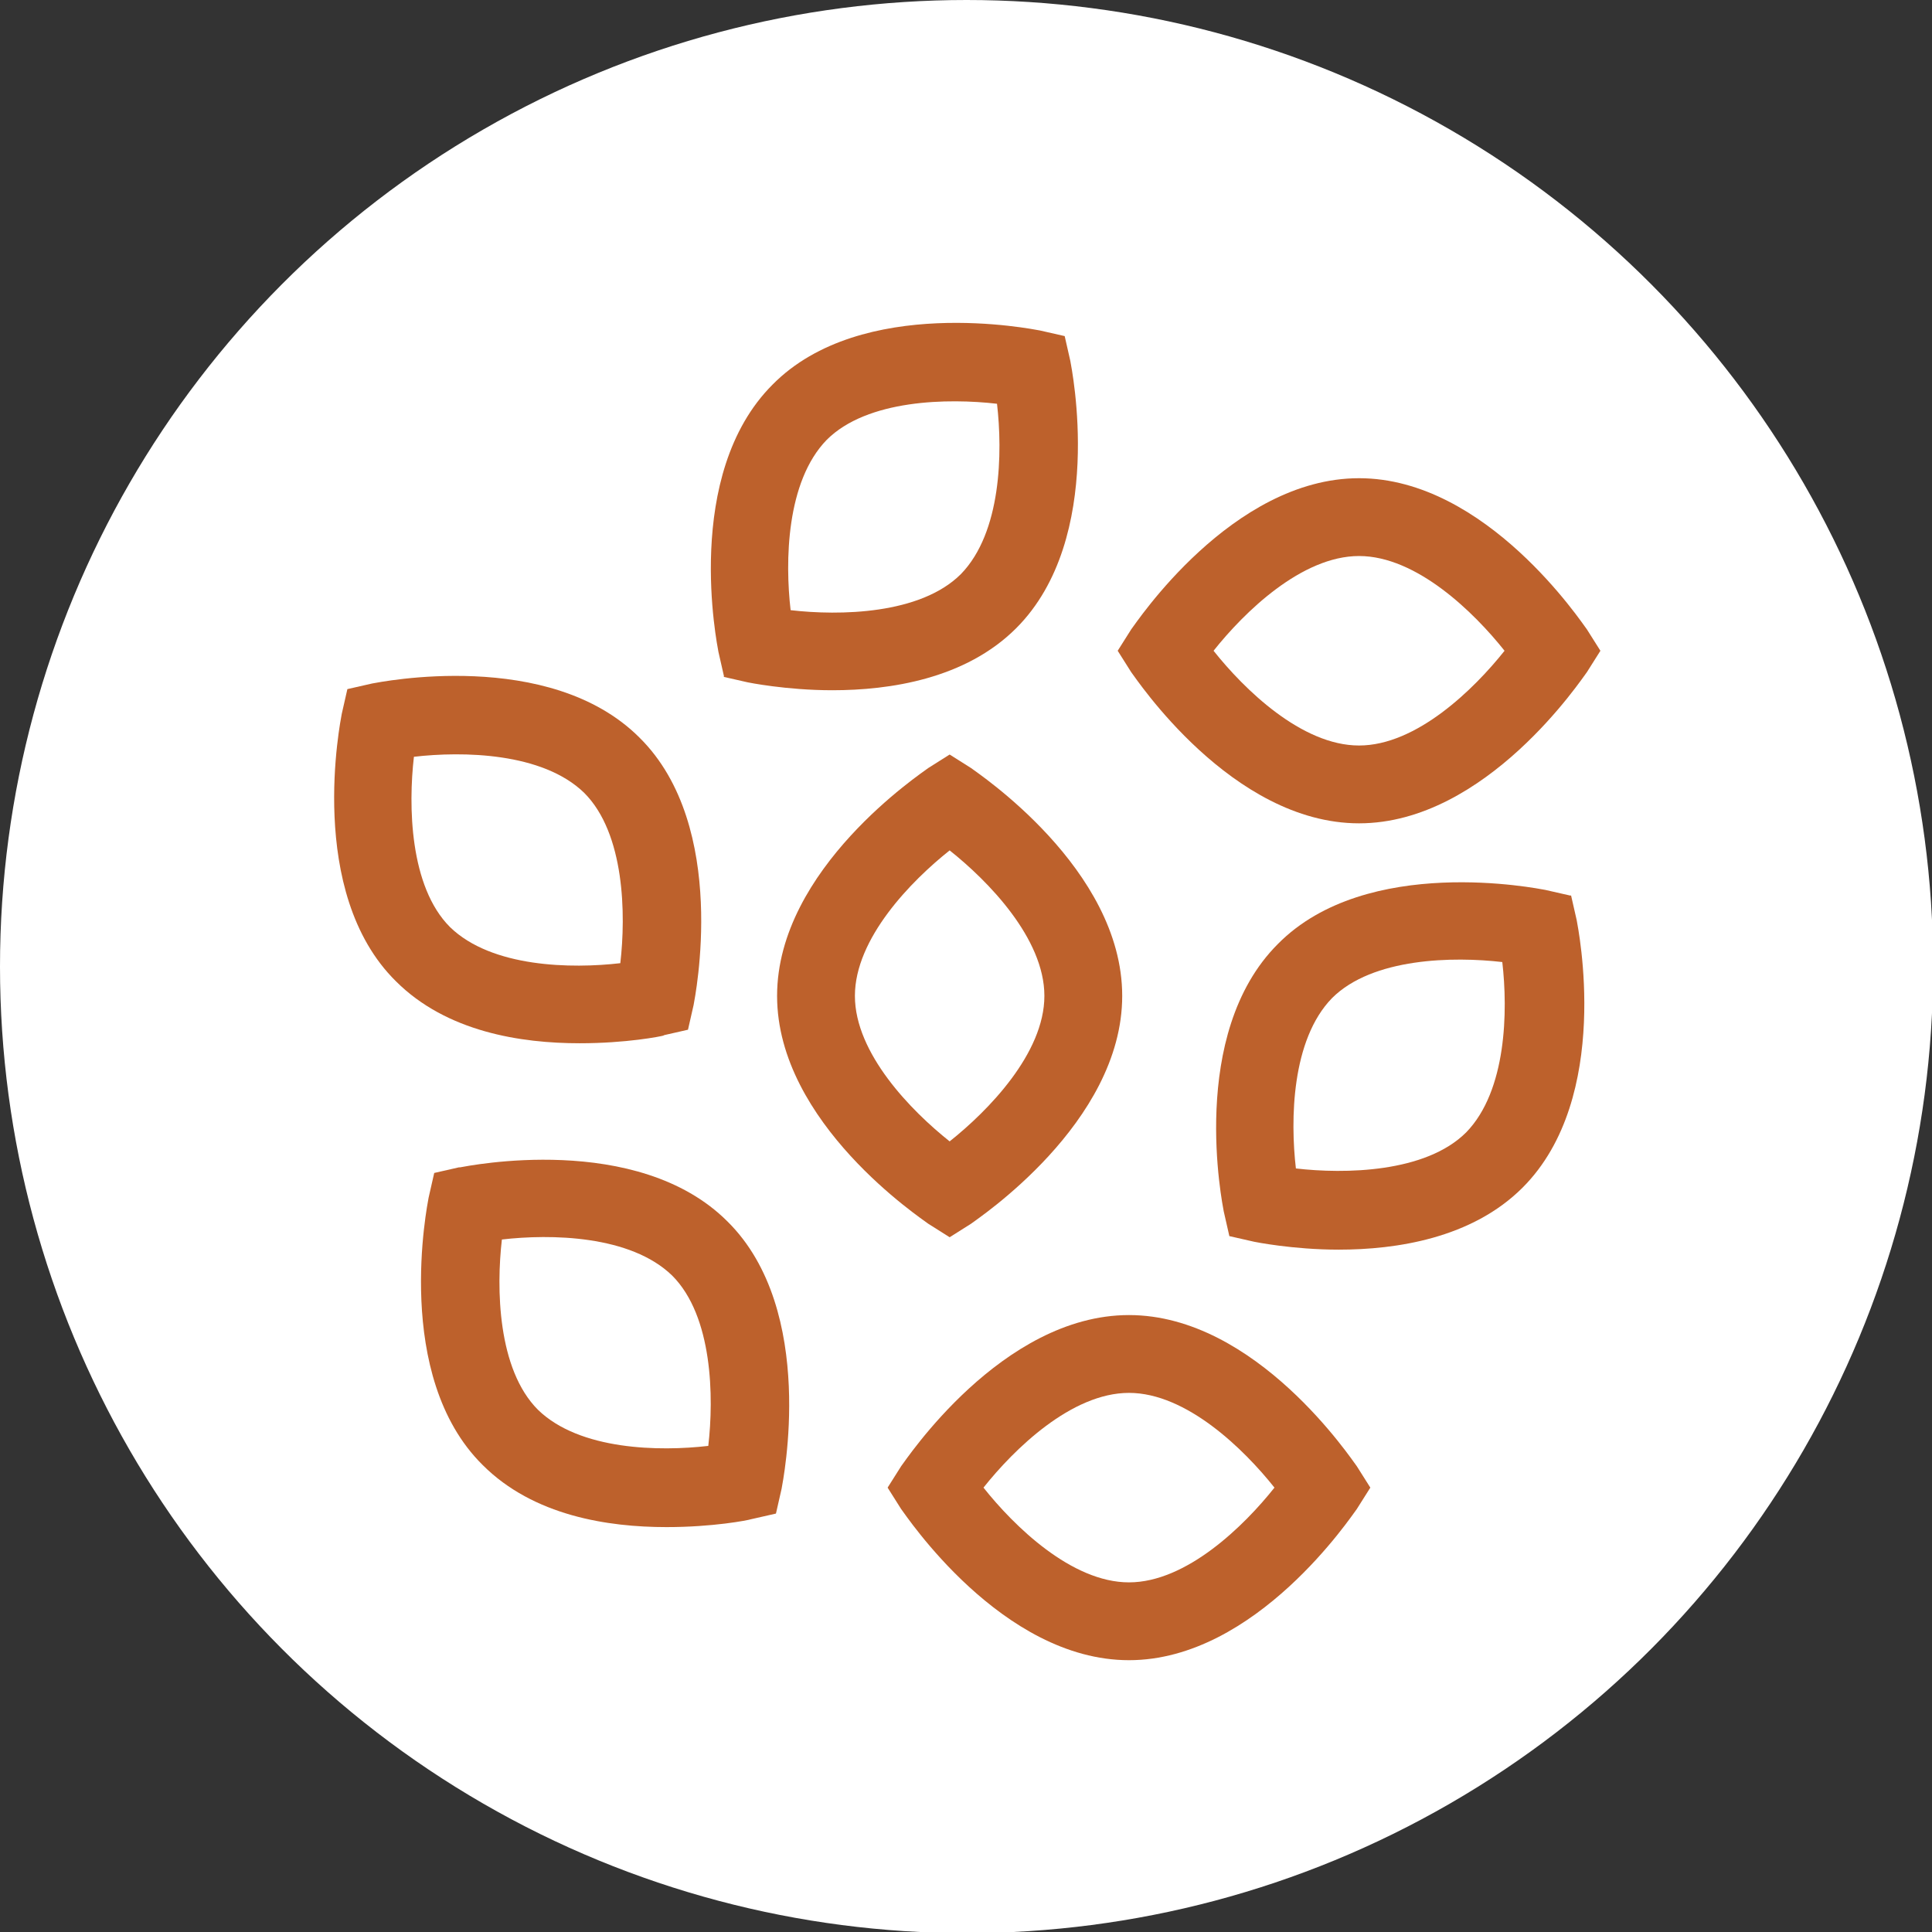 <svg viewBox="0 0 17.13 17.13" xmlns="http://www.w3.org/2000/svg" data-name="Layer 2" id="Layer_2">
  <rect x="0" y="0" width="17.13" height="17.13" fill="#333333" stroke="none"/>
  <defs>
    <style>
      .cls-1 {
        fill: #fff;
      }

      .cls-2 {
        fill: #bd612c;
      }
    </style>
  </defs>
  <g data-name="Layer 1-2" id="Layer_1-2">
    <circle r="8.57" cy="8.57" cx="8.57" class="cls-1"></circle>
  </g>
  <g>
    <path d="M4.07,10.35l-.22,.05-.05,.22c-.01,.06-.32,1.58,.48,2.37,.45,.45,1.11,.55,1.63,.55,.41,0,.72-.06,.75-.07l.22-.05,.05-.22c.01-.06,.32-1.58-.48-2.37-.8-.8-2.31-.49-2.37-.48h0Zm2.21,2.47c-.43,.05-1.14,.04-1.51-.32-.36-.36-.37-1.08-.32-1.51,.43-.05,1.14-.04,1.51,.32,.36,.36,.37,1.08,.32,1.51h0Z" class="cls-2"></path>
    <path d="M5.88,9.18l.22-.05,.05-.22c.01-.06,.32-1.58-.48-2.37-.8-.8-2.31-.49-2.37-.48l-.22,.05-.05,.22c-.01,.06-.32,1.58,.48,2.37,.45,.45,1.11,.55,1.63,.55,.41,0,.72-.06,.75-.07h0Zm-2.21-2.47c.43-.05,1.14-.04,1.51,.32,.36,.36,.37,1.08,.32,1.51-.43,.05-1.14,.04-1.51-.32-.36-.36-.37-1.08-.32-1.51Z" class="cls-2"></path>
    <path d="M8.42,10.97l.19-.12c.05-.04,1.34-.89,1.34-2.02s-1.29-1.98-1.34-2.02l-.19-.12-.19,.12c-.05,.04-1.34,.89-1.34,2.02s1.29,1.98,1.34,2.02l.19,.12Zm-.84-2.14c0-.51,.5-1.02,.84-1.29,.34,.27,.84,.78,.84,1.29s-.5,1.02-.84,1.29c-.34-.27-.84-.78-.84-1.29h0Z" class="cls-2"></path>
    <path d="M14.07,5.58c-.04-.05-.89-1.34-2.02-1.34s-1.98,1.29-2.02,1.34l-.12,.19,.12,.19c.04,.05,.89,1.34,2.02,1.34s1.98-1.29,2.02-1.34l.12-.19-.12-.19Zm-2.02,1.03c-.51,0-1.02-.5-1.29-.84,.27-.34,.78-.84,1.29-.84s1.02,.5,1.29,.84c-.27,.34-.78,.84-1.29,.84Z" class="cls-2"></path>
    <path d="M6.41,6l.22,.05s.34,.07,.75,.07c.51,0,1.18-.1,1.63-.55,.8-.8,.49-2.31,.48-2.37l-.05-.22-.22-.05c-.06-.01-1.58-.32-2.37,.48-.8,.8-.49,2.31-.48,2.37l.05,.22Zm.92-2.1c.36-.36,1.08-.37,1.51-.32,.05,.43,.04,1.14-.32,1.51-.36,.36-1.08,.37-1.51,.32-.05-.43-.04-1.14,.32-1.51Z" class="cls-2"></path>
    <path d="M10.01,11.66c-1.13,0-1.98,1.29-2.02,1.34l-.12,.19,.12,.19c.04,.05,.89,1.34,2.02,1.34s1.98-1.29,2.02-1.34l.12-.19-.12-.19c-.04-.05-.89-1.34-2.02-1.34h0Zm0,2.37c-.51,0-1.02-.5-1.29-.84,.27-.34,.78-.84,1.29-.84s1.02,.5,1.29,.84c-.27,.34-.78,.84-1.29,.84h0Z" class="cls-2"></path>
    <path d="M13.92,7.94l-.22-.05c-.06-.01-1.58-.32-2.37,.48-.8,.8-.49,2.31-.48,2.37l.05,.22,.22,.05s.34,.07,.75,.07c.51,0,1.18-.1,1.63-.55,.8-.8,.49-2.31,.48-2.37l-.05-.22Zm-.92,2.1c-.36,.36-1.08,.37-1.51,.32-.05-.43-.04-1.14,.32-1.51,.36-.36,1.08-.37,1.51-.32,.05,.43,.04,1.14-.32,1.51h0Z" class="cls-2"></path>
  </g>
</svg>
